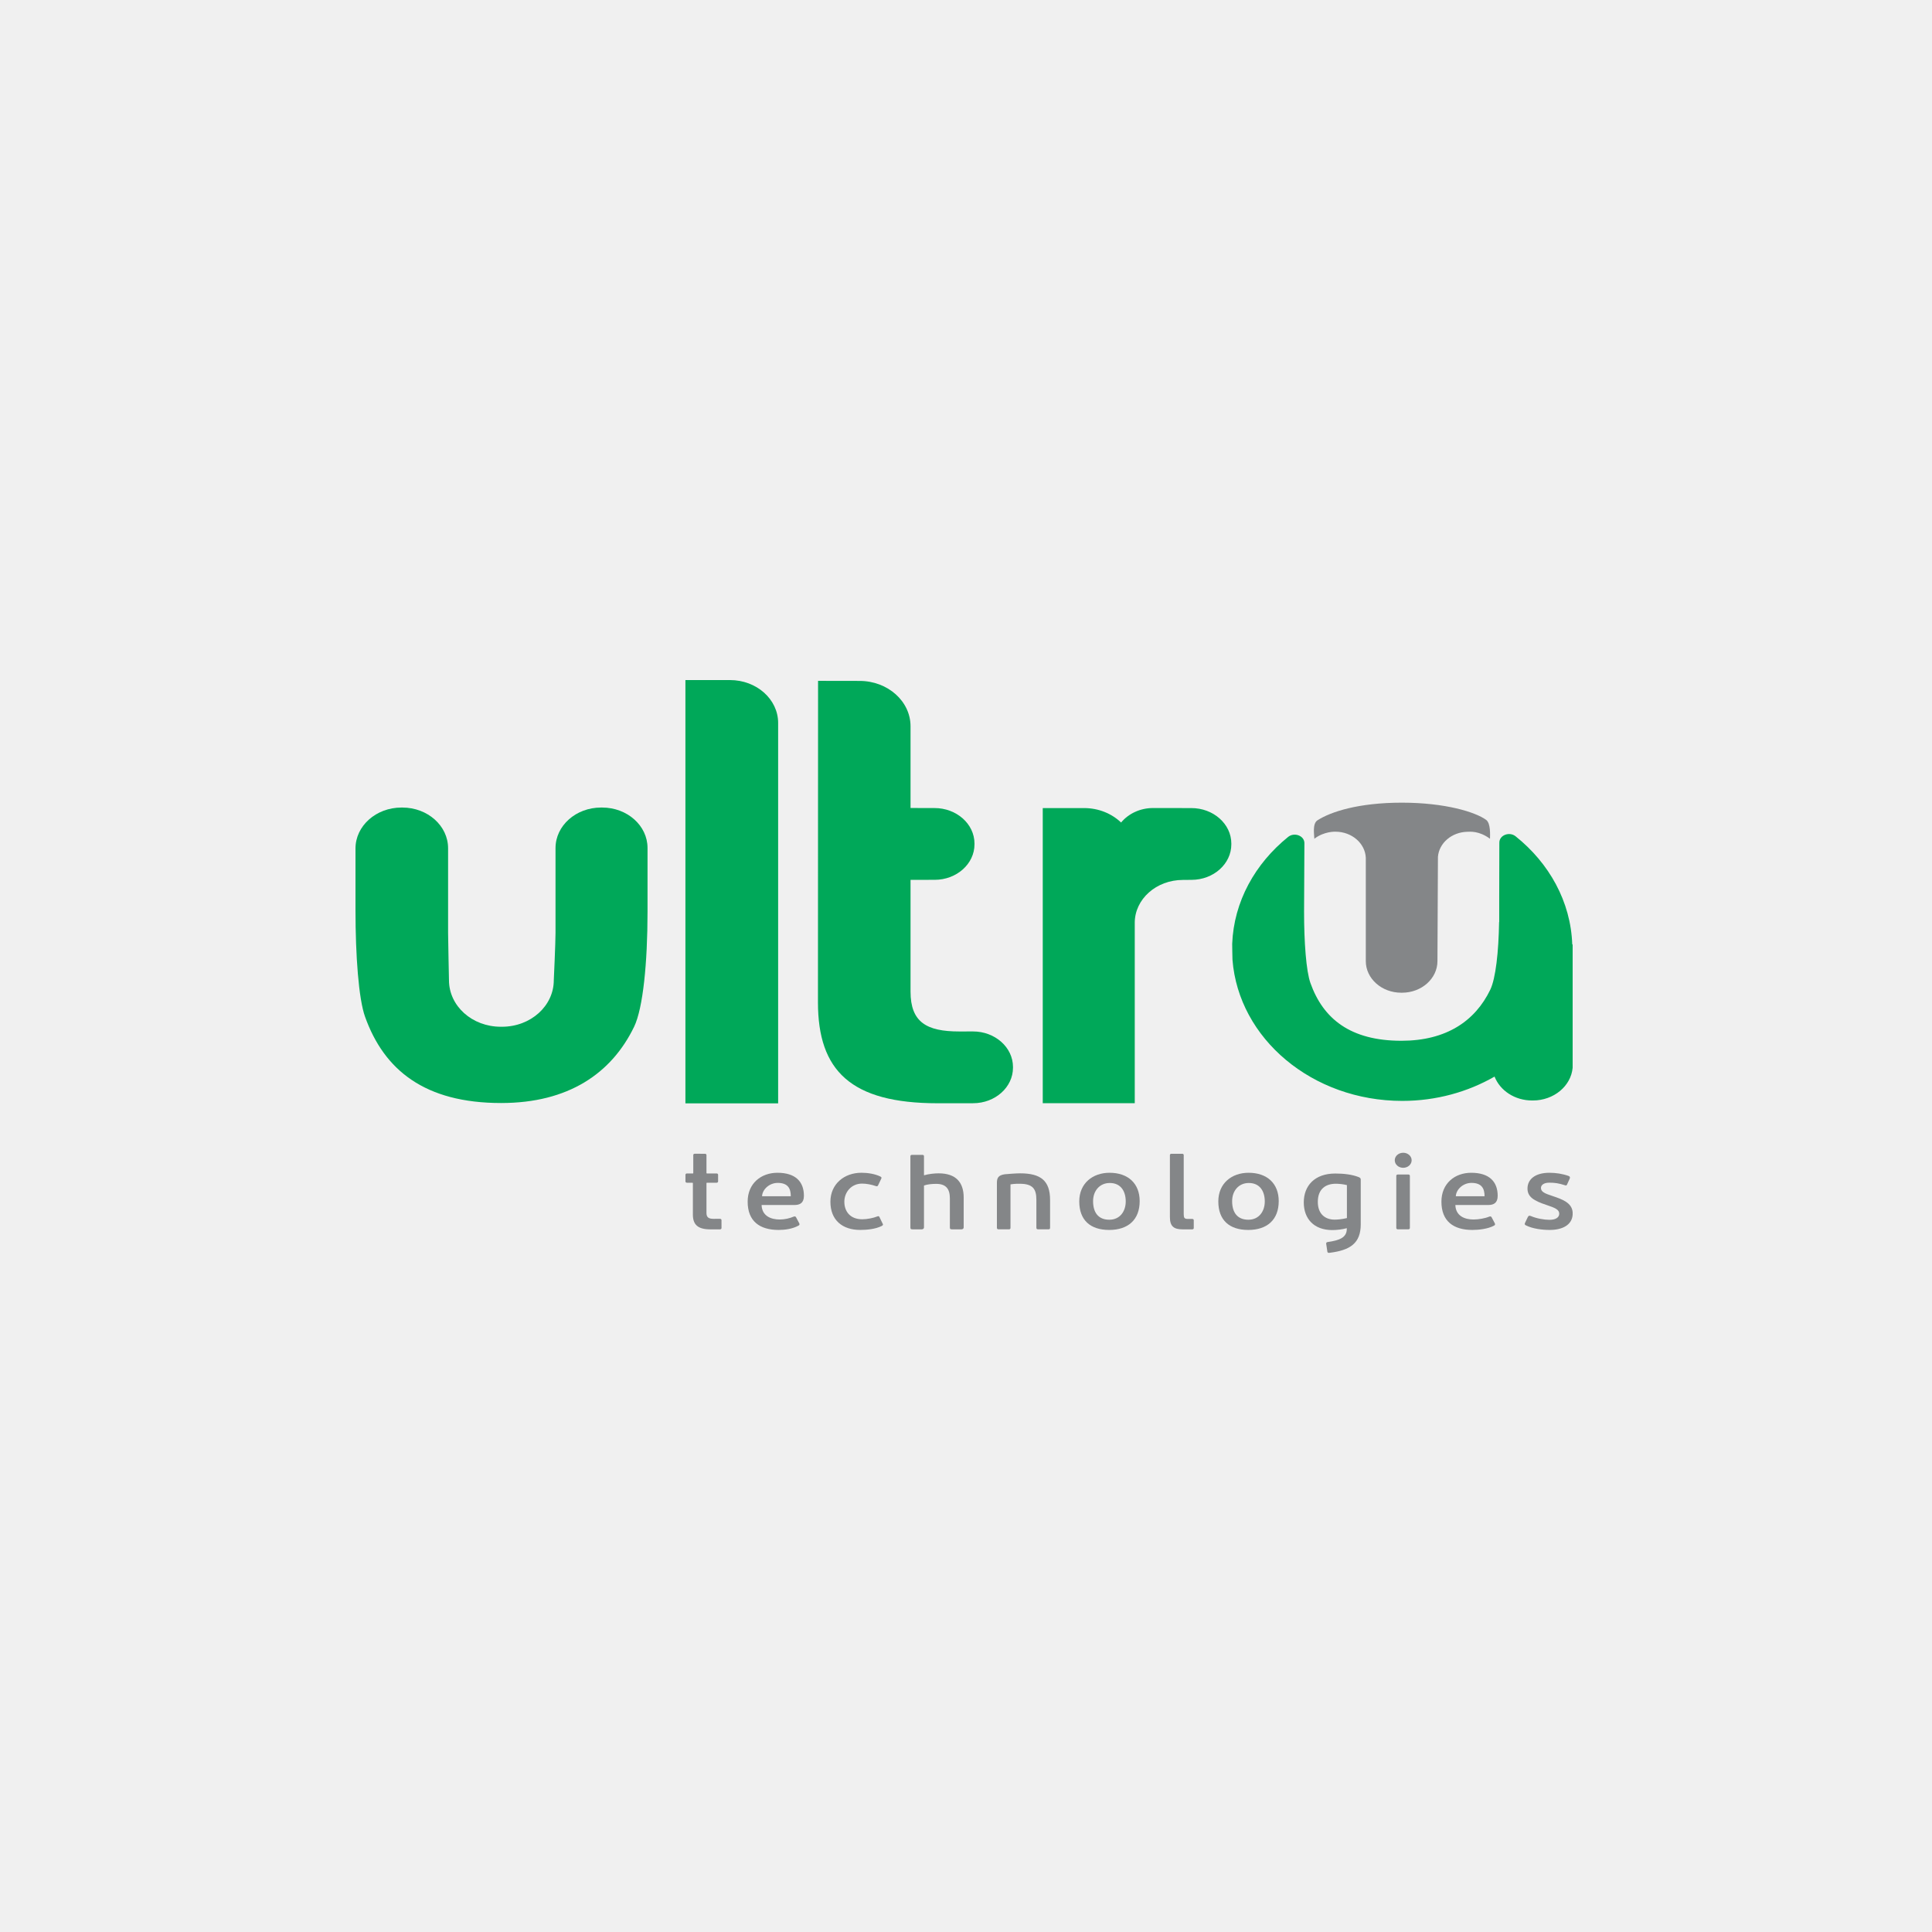 <svg width="500" height="500" viewBox="0 0 500 500" fill="none" xmlns="http://www.w3.org/2000/svg">
<rect x="0" y="0" width="500" height="500" fill="#333333" stroke="none"/>
<g clip-path="url(#clip0_1359_2)">
<rect width="500" height="500" fill="#E5E5E5"/>
<path fill-rule="evenodd" clip-rule="evenodd" d="M0 0H500V500H0V0Z" fill="#F0F0F0"/>
<path d="M177.385 285.547V176H188.921C195.804 176 201.382 180.969 201.382 187.099V285.547H177.385Z" fill="#00A859"/>
<path d="M345.602 215.242C349.853 215.242 353.294 218.239 353.469 221.987V248.741C353.469 253.259 357.584 256.92 362.656 256.915L362.842 256.914C367.909 256.911 372.01 253.252 372.01 248.741L372.137 221.756C372.421 218.185 375.684 215.365 379.735 215.264C380.42 215.25 382.757 214.968 385.611 217.071C385.617 216.158 385.828 213.069 384.602 212.176C381.851 210.174 374.053 207.73 362.807 207.73C351.56 207.73 344.395 210.087 340.955 212.297C339.576 213.183 340.15 216.212 340.15 217.071C340.155 217.067 340.159 217.066 340.165 217.062C342.701 215.106 345.602 215.242 345.602 215.242V215.242Z" fill="#848688"/>
<path d="M155.848 208.992H155.543C149.04 208.992 143.769 213.688 143.769 219.479V241.419C143.769 244.016 143.322 253.66 143.322 253.66C143.322 260.317 137.382 265.716 129.908 265.723H129.635C122.15 265.73 116.194 260.327 116.194 253.66C116.194 253.66 115.964 242.81 115.964 241.387V219.525C115.964 213.709 110.669 208.992 104.138 208.992H103.898C97.327 208.992 92 213.738 92 219.591V235.508C92 247.341 92.818 258.482 94.462 263.093C99.385 276.934 109.943 285.468 129.714 285.461C147.09 285.457 158.27 277.804 164.119 265.699C166.424 260.903 167.579 249.074 167.579 236.055V219.44C167.579 213.67 162.326 208.992 155.848 208.992V208.992Z" fill="#00A859"/>
<path d="M262.16 276.123C262.154 271.038 257.497 266.922 251.787 266.937C250.389 266.941 249.145 266.944 248.248 266.944C239.776 266.944 235.647 264.527 235.647 256.619V227.702C238.226 227.702 240.641 227.701 241.89 227.699C247.59 227.691 252.203 223.572 252.197 218.496V218.309C252.191 213.223 247.535 209.108 241.824 209.123C241.271 209.126 238.632 209.118 235.647 209.109V187.964C235.647 181.487 229.76 176.234 222.487 176.221L211.715 176.203L211.686 259.381C211.686 277.062 220.158 285.522 242.665 285.522C244.816 285.522 248.338 285.518 251.852 285.513C257.551 285.505 262.166 281.385 262.16 276.309V276.123V276.123Z" fill="#00A859"/>
<path d="M406.999 244.422H406.897C406.514 233.319 400.914 223.371 392.234 216.433C390.622 215.145 388.036 216.133 388.028 218.063C387.99 227.241 387.996 238.629 387.996 238.629H387.963C387.839 246.397 387.081 253.228 385.676 256.147C381.769 264.234 374.299 269.348 362.69 269.351C349.48 269.355 342.426 263.654 339.138 254.406C338.039 251.325 337.492 243.881 337.492 235.976C337.492 235.976 337.578 219.337 337.578 218.2C337.578 216.277 334.964 215.303 333.364 216.596C324.834 223.49 319.319 233.302 318.89 244.251C318.915 245.637 318.918 247.109 318.966 248.389C320.559 268.79 339.595 284.911 362.905 284.911C371.716 284.911 379.902 282.582 386.789 278.618C388.195 282.213 391.995 284.807 396.512 284.803H396.719C402.143 284.798 406.583 281.057 406.999 276.324V244.422V244.422Z" fill="#00A859"/>
<path d="M186.725 317.826C186.725 318.008 186.559 318.156 186.355 318.157C185.664 318.158 184.435 318.16 183.863 318.16C180.561 318.16 179.317 316.918 179.317 314.324V306.175C179.281 306.142 179.259 306.123 179.222 306.09H177.769C177.564 306.09 177.396 305.942 177.396 305.759V304.019C177.396 303.835 177.564 303.687 177.77 303.687L179.323 303.69C179.375 303.69 179.418 303.652 179.418 303.606V298.914C179.418 298.735 179.581 298.589 179.783 298.59L182.47 298.596C182.671 298.596 182.833 298.741 182.833 298.92V303.603C182.87 303.636 182.891 303.655 182.928 303.688H185.471C185.677 303.688 185.843 303.836 185.843 304.019V305.759C185.843 305.942 185.677 306.09 185.471 306.09H182.928C182.891 306.123 182.87 306.142 182.833 306.175V313.919C182.833 315.079 183.439 315.434 184.682 315.434C185.048 315.434 185.805 315.43 186.351 315.429C186.556 315.428 186.722 315.577 186.722 315.76L186.725 317.826V317.826Z" fill="#848688"/>
<path d="M197.22 309.588H204.657C204.657 307.672 203.992 306.132 201.264 306.132C199.142 306.132 197.311 307.778 197.22 309.588V309.588ZM208.054 309.481C208.054 311.341 206.993 311.852 205.628 311.852H197.1C197.191 314.665 199.475 315.607 201.808 315.607C203.113 315.607 204.416 315.283 205.355 314.877C205.688 314.746 205.901 314.796 206.023 315.04L206.84 316.58C206.993 316.874 206.901 317.067 206.629 317.199C205.081 318.04 203.173 318.308 201.506 318.308C196.625 318.308 193.493 316.068 193.493 310.99C193.493 306.238 196.989 303.512 201.201 303.512C205.842 303.512 208.054 305.782 208.054 309.481V309.481Z" fill="#848688"/>
<path d="M248.854 318.154H246.4C246.007 318.154 245.826 318.103 245.826 317.698V310.138C245.826 307.68 244.824 306.383 242.278 306.383C241.226 306.383 239.995 306.492 239.148 306.805C239.14 306.817 239.134 306.825 239.127 306.835V317.667C239.127 317.936 238.881 318.154 238.58 318.154H236.185C235.792 318.154 235.61 318.103 235.61 317.698V299.2C235.61 299.023 235.772 298.879 235.972 298.879L238.766 298.879C238.965 298.879 239.127 299.024 239.127 299.202V304.127C239.144 304.14 239.152 304.144 239.169 304.156C240.344 303.815 241.836 303.657 242.916 303.657C247.401 303.657 249.401 306.008 249.401 309.919V317.667C249.401 317.936 249.156 318.154 248.854 318.154Z" fill="#848688"/>
<path d="M261.514 306.519V317.697C261.514 318.103 261.391 318.153 260.936 318.153H258.573C258.18 318.153 257.998 318.103 257.998 317.697V306.139C257.998 304.842 258.362 304.143 260.029 303.899C260.846 303.818 262.967 303.656 264 303.656C269.364 303.656 271.759 305.571 271.759 310.568V317.697C271.759 318.103 271.637 318.153 271.182 318.153H268.787C268.395 318.153 268.213 318.103 268.213 317.697V310.512C268.213 307.705 267.302 306.357 263.909 306.357C263.453 306.357 262.603 306.332 261.514 306.519V306.519Z" fill="#848688"/>
<path d="M287.204 306.157C284.599 306.157 282.888 308.184 282.888 310.854C282.888 313.854 284.294 315.663 287.083 315.663C289.903 315.663 291.34 313.418 291.34 310.935C291.34 308.345 290.114 306.157 287.204 306.157ZM287.052 318.308C282.172 318.308 279.312 315.769 279.312 310.935C279.312 306.212 282.809 303.512 287.144 303.512C291.961 303.512 294.947 306.294 294.947 310.854C294.947 315.633 291.994 318.308 287.052 318.308Z" fill="#848688"/>
<path d="M308.945 317.826C308.945 318.009 308.776 318.158 308.571 318.158H306.042C303.769 318.158 302.771 317.347 302.771 314.996V298.921C302.771 298.741 302.937 298.594 303.138 298.594H305.981C306.183 298.594 306.347 298.741 306.347 298.921V314.241C306.347 315.188 306.561 315.457 307.378 315.457C307.593 315.457 308.182 315.457 308.573 315.456C308.778 315.456 308.945 315.605 308.945 315.788V317.826V317.826Z" fill="#848688"/>
<path d="M323.189 306.157C320.584 306.157 318.875 308.184 318.875 310.854C318.875 313.854 320.281 315.663 323.07 315.663C325.89 315.663 327.325 313.418 327.325 310.935C327.325 308.345 326.099 306.157 323.189 306.157ZM323.039 318.308C318.157 318.308 315.299 315.769 315.299 310.935C315.299 306.212 318.796 303.512 323.13 303.512C327.949 303.512 330.932 306.294 330.932 310.854C330.932 315.633 327.979 318.308 323.039 318.308Z" fill="#848688"/>
<path d="M345.398 315.64C346.035 315.64 347.278 315.559 348.581 315.235V306.702C347.61 306.458 346.52 306.352 345.701 306.352C343.185 306.352 341.051 307.618 341.051 311.049C341.051 314.206 342.974 315.64 345.398 315.64V315.64ZM344.095 324.224C344.043 324.233 343.994 324.237 343.948 324.238H343.934C343.694 324.237 343.544 324.126 343.52 323.925L343.215 321.878C343.185 321.634 343.307 321.497 343.579 321.442C346.613 321.011 348.552 320.312 348.552 318.017V317.855C347.369 318.179 345.912 318.341 344.792 318.341C340.032 318.341 337.416 315.397 337.416 311.186C337.416 306.864 340.245 303.707 345.552 303.707C347.61 303.707 349.855 303.92 351.673 304.649C352.068 304.837 352.159 304.999 352.159 305.298V316.856C352.159 321.767 349.4 323.575 344.095 324.224Z" fill="#848688"/>
<path d="M361.358 317.811V304.293C361.358 304.11 361.525 303.962 361.732 303.962H364.502C364.708 303.962 364.874 304.11 364.874 304.293V317.811C364.874 317.998 364.704 318.149 364.494 318.149H361.739C361.528 318.149 361.358 317.998 361.358 317.811V317.811ZM363.146 302.224C361.934 302.224 360.963 301.357 360.963 300.278C360.963 299.198 361.934 298.332 363.146 298.332C364.36 298.332 365.331 299.198 365.331 300.278C365.331 301.357 364.36 302.224 363.146 302.224Z" fill="#848688"/>
<path d="M376.765 309.588H384.204C384.204 307.672 383.538 306.132 380.81 306.132C378.688 306.132 376.856 307.778 376.765 309.588ZM387.6 309.481C387.6 311.341 386.539 311.852 385.173 311.852H376.645C376.737 314.665 379.02 315.607 381.355 315.607C382.66 315.607 384.428 315.283 385.366 314.877C385.702 314.746 385.913 314.796 386.034 315.04L386.851 316.58C387.005 316.874 386.914 317.067 386.64 317.199C385.094 318.04 382.719 318.308 381.052 318.308C376.17 318.308 373.039 316.068 373.039 310.99C373.039 306.238 376.534 303.512 380.747 303.512C385.387 303.512 387.6 305.782 387.6 309.481V309.481Z" fill="#848688"/>
<path d="M401.043 318.308C399.071 318.308 396.589 317.983 394.891 317.117C394.586 316.986 394.527 316.767 394.676 316.474L395.405 314.959C395.618 314.634 395.737 314.528 396.194 314.715C397.65 315.338 399.618 315.688 400.984 315.688C402.681 315.688 403.529 315.04 403.529 314.097C403.529 313.043 402.436 312.582 400.255 311.852C396.98 310.773 395.313 309.775 395.313 307.591C395.313 305.24 397.254 303.512 400.984 303.512C402.681 303.512 404.408 303.78 405.985 304.348C406.317 304.484 406.348 304.697 406.258 304.996L405.559 306.537C405.439 306.831 405.287 306.831 404.955 306.724C403.378 306.212 402.317 306.076 400.951 306.076C399.467 306.076 398.8 306.75 398.8 307.429C398.8 308.396 399.618 308.832 401.891 309.562C404.359 310.387 406.799 311.292 407 313.714V314.395C406.799 317.065 404.299 318.308 401.043 318.308V318.308Z" fill="#848688"/>
<path d="M226.935 314.848C227.39 314.66 227.509 314.742 227.632 315.035L228.388 316.601C228.601 316.9 228.538 317.113 228.207 317.275C226.539 318.116 224.276 318.304 222.608 318.304C218.091 318.304 214.909 315.846 214.909 311.012C214.909 306.451 218.455 303.508 222.941 303.508C224.608 303.508 226.42 303.807 227.782 304.455C228.147 304.643 228.237 304.775 228.025 305.129L227.268 306.721C227.116 307.019 226.994 307.1 226.511 306.908C225.541 306.583 224.275 306.315 223.094 306.315C220.304 306.315 218.516 308.555 218.516 311.012C218.516 313.525 220.031 315.547 223.154 315.547C224.458 315.547 226.084 315.197 226.935 314.848Z" fill="#848688"/>
<path d="M318.668 218.316C318.663 213.23 314.007 209.115 308.295 209.13C307.77 209.132 301.26 209.126 298.456 209.117C295.037 209.107 292.024 210.595 290.134 212.867C287.742 210.581 284.359 209.13 280.575 209.13H269.863V285.501H293.673V238.824C293.673 232.694 299.252 227.726 306.133 227.726C306.133 227.726 308.107 227.707 308.362 227.706C314.06 227.698 318.674 223.579 318.668 218.503V218.316V218.316Z" fill="#00A859"/>
</g>
<defs>
<clipPath id="clip0_1359_2">
<rect width="500" height="500" fill="white"/>
</clipPath>
</defs>
</svg>

